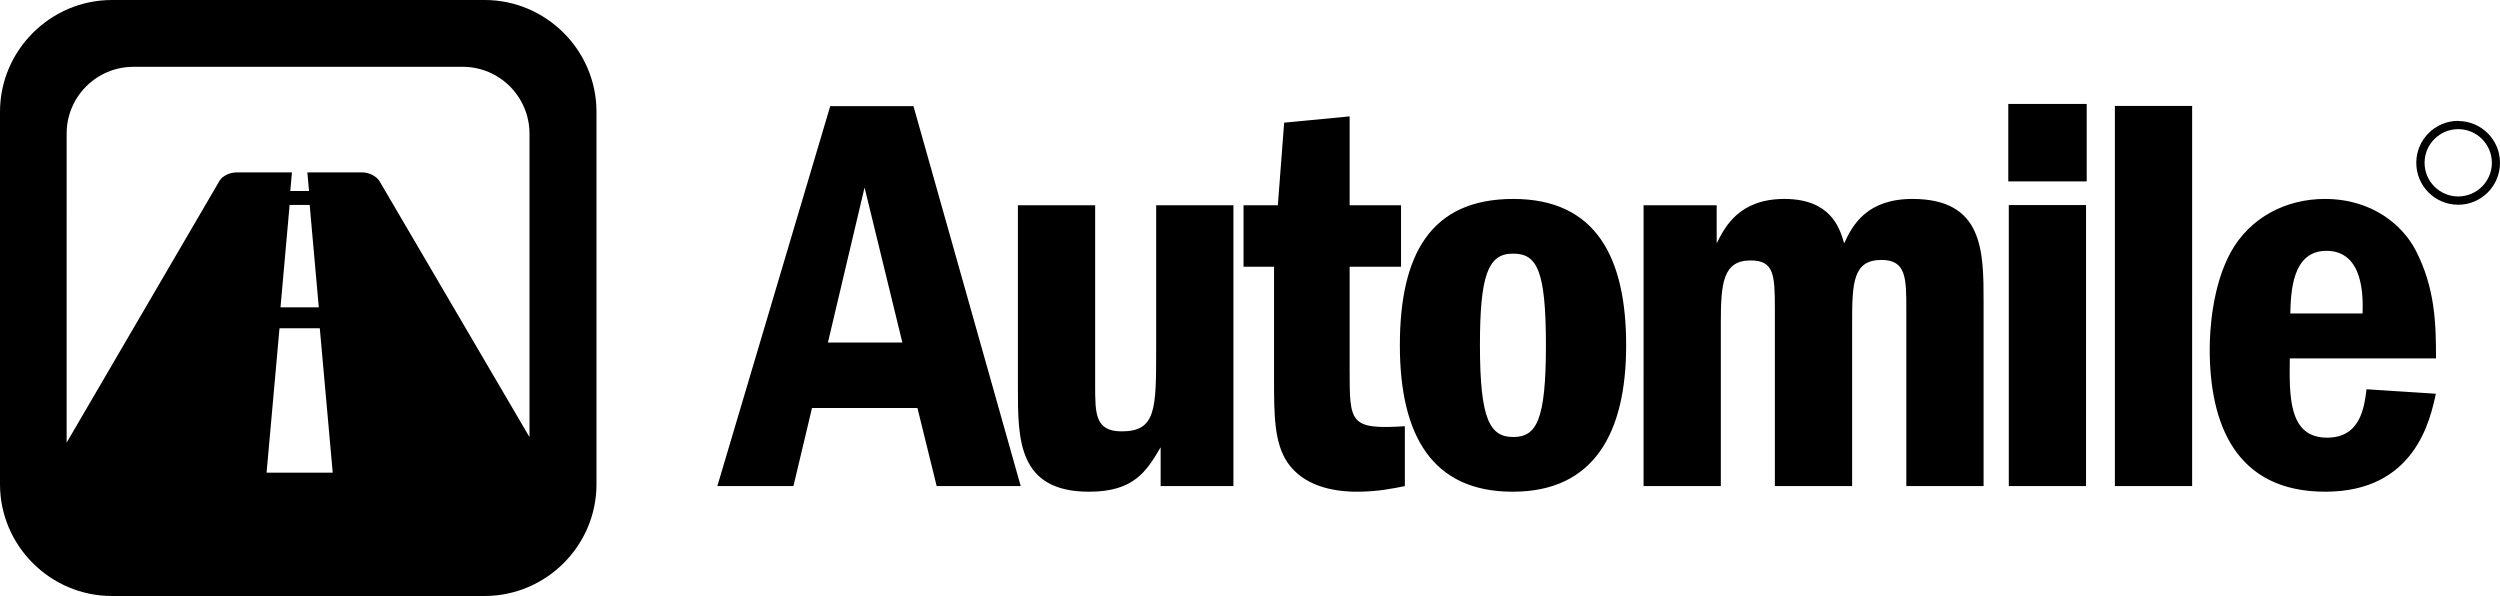 <?xml version="1.0" encoding="UTF-8"?><svg id="a" xmlns="http://www.w3.org/2000/svg" viewBox="0 0 150.8 35.96"><path d="m52.15,11.31l-2.21,9.35h4.49l-2.28-9.35h0Zm-2.08-4.91h5.03l6.47,22.92h-5.07l-1.16-4.71h-6.36l-1.12,4.71h-4.59s6.81-22.92,6.81-22.92Zm31.34.62v5.36h3.1v3.71h-3.1v6.22c0,3.2,0,3.61,3.33,3.4v3.61c-.68.14-1.63.34-2.89.34-1.53,0-3.23-.38-4.18-1.75-.82-1.2-.82-2.92-.82-5.08v-6.74h-1.84v-3.71h2.07l.38-4.98,3.95-.38h0Zm9.83,8.28c-1.5,0-1.97,1.37-1.97,5.53,0,4.5.61,5.53,2.01,5.53s1.97-1,1.97-5.53-.54-5.53-1.97-5.53h-.03Zm0,14.36c-4.83,0-6.8-3.37-6.8-8.83s1.84-8.83,6.84-8.83,6.81,3.54,6.81,8.83-1.94,8.83-6.84,8.83Zm7.89-17.28h4.42v2.3c.48-.96,1.33-2.68,4.08-2.68s3.33,1.68,3.61,2.68c.51-1.13,1.39-2.68,4.12-2.68,4.29,0,4.29,3.16,4.29,6.22v11.1h-4.66v-10.62c0-1.92,0-3.02-1.5-3.02-1.7,0-1.77,1.34-1.77,3.78v9.86h-4.66v-10.72c0-2.06-.07-2.89-1.46-2.89-1.67,0-1.8,1.37-1.8,3.75v9.86h-4.66V12.37h0Zm22.01-1.44h4.73v-4.67h-4.73s0,4.67,0,4.67Zm.03,18.38h4.66V12.37h-4.66v16.94h0Zm6.4,0h4.66V6.39h-4.66s0,22.92,0,22.92Zm14.94-10.41c.03-.93.1-3.78-2.18-3.78-2.11,0-2.14,2.58-2.18,3.78h4.35Zm-4.39,2.71c-.03,2.3-.07,4.78,2.25,4.78,2.01,0,2.24-1.82,2.38-2.92l4.18.27c-.34,1.58-1.26,5.91-6.67,5.91s-6.97-4.09-6.97-8.59c0-1.1.14-3.78,1.26-5.84,1.19-2.16,3.4-3.23,5.68-3.23,2.93,0,4.73,1.65,5.48,3.09,1.19,2.3,1.23,4.47,1.23,6.53h-8.81Zm-72.06-9.24v10.89c0,1.68,0,2.75,1.6,2.75,2.08,0,2.08-1.34,2.08-4.98v-8.66h4.66v16.94h-4.39v-2.34c-.85,1.44-1.6,2.68-4.32,2.68-4.29,0-4.29-3.16-4.29-6.25v-11.03h4.66Zm-34.13,13.97l-9.03-15.41c-.19-.32-.65-.54-1.03-.54h-3.33l.1,1.12h-1.13l.1-1.12h-3.34c-.38,0-.84.19-1.03.51l-9.22,15.79V8.05c0-2.22,1.81-4.02,4.03-4.02h19.86c2.22,0,4.02,1.8,4.03,4.02v18.29h0Zm-15.01-7.81l.55-6.18h1.21l.55,6.18h-2.31Zm-.84,9.97l.78-8.71h2.43l.78,8.71h-3.99ZM29.23,0H6.75C3.04,0,0,3.04,0,6.74v22.47c0,3.71,3.04,6.74,6.75,6.74h22.48c3.71,0,6.75-3.03,6.75-6.74V6.74c0-3.71-3.04-6.74-6.75-6.74h0Zm119.05,11.85c-1.12,0-2.03-.91-2.03-2.03s.91-2.03,2.03-2.03,2.03.91,2.03,2.03-.91,2.03-2.03,2.03m0-4.56c-1.39,0-2.53,1.13-2.53,2.53s1.13,2.53,2.53,2.53c1.39,0,2.52-1.13,2.52-2.53,0-1.39-1.13-2.52-2.52-2.52M0,0" stroke-width="0"/></svg>
